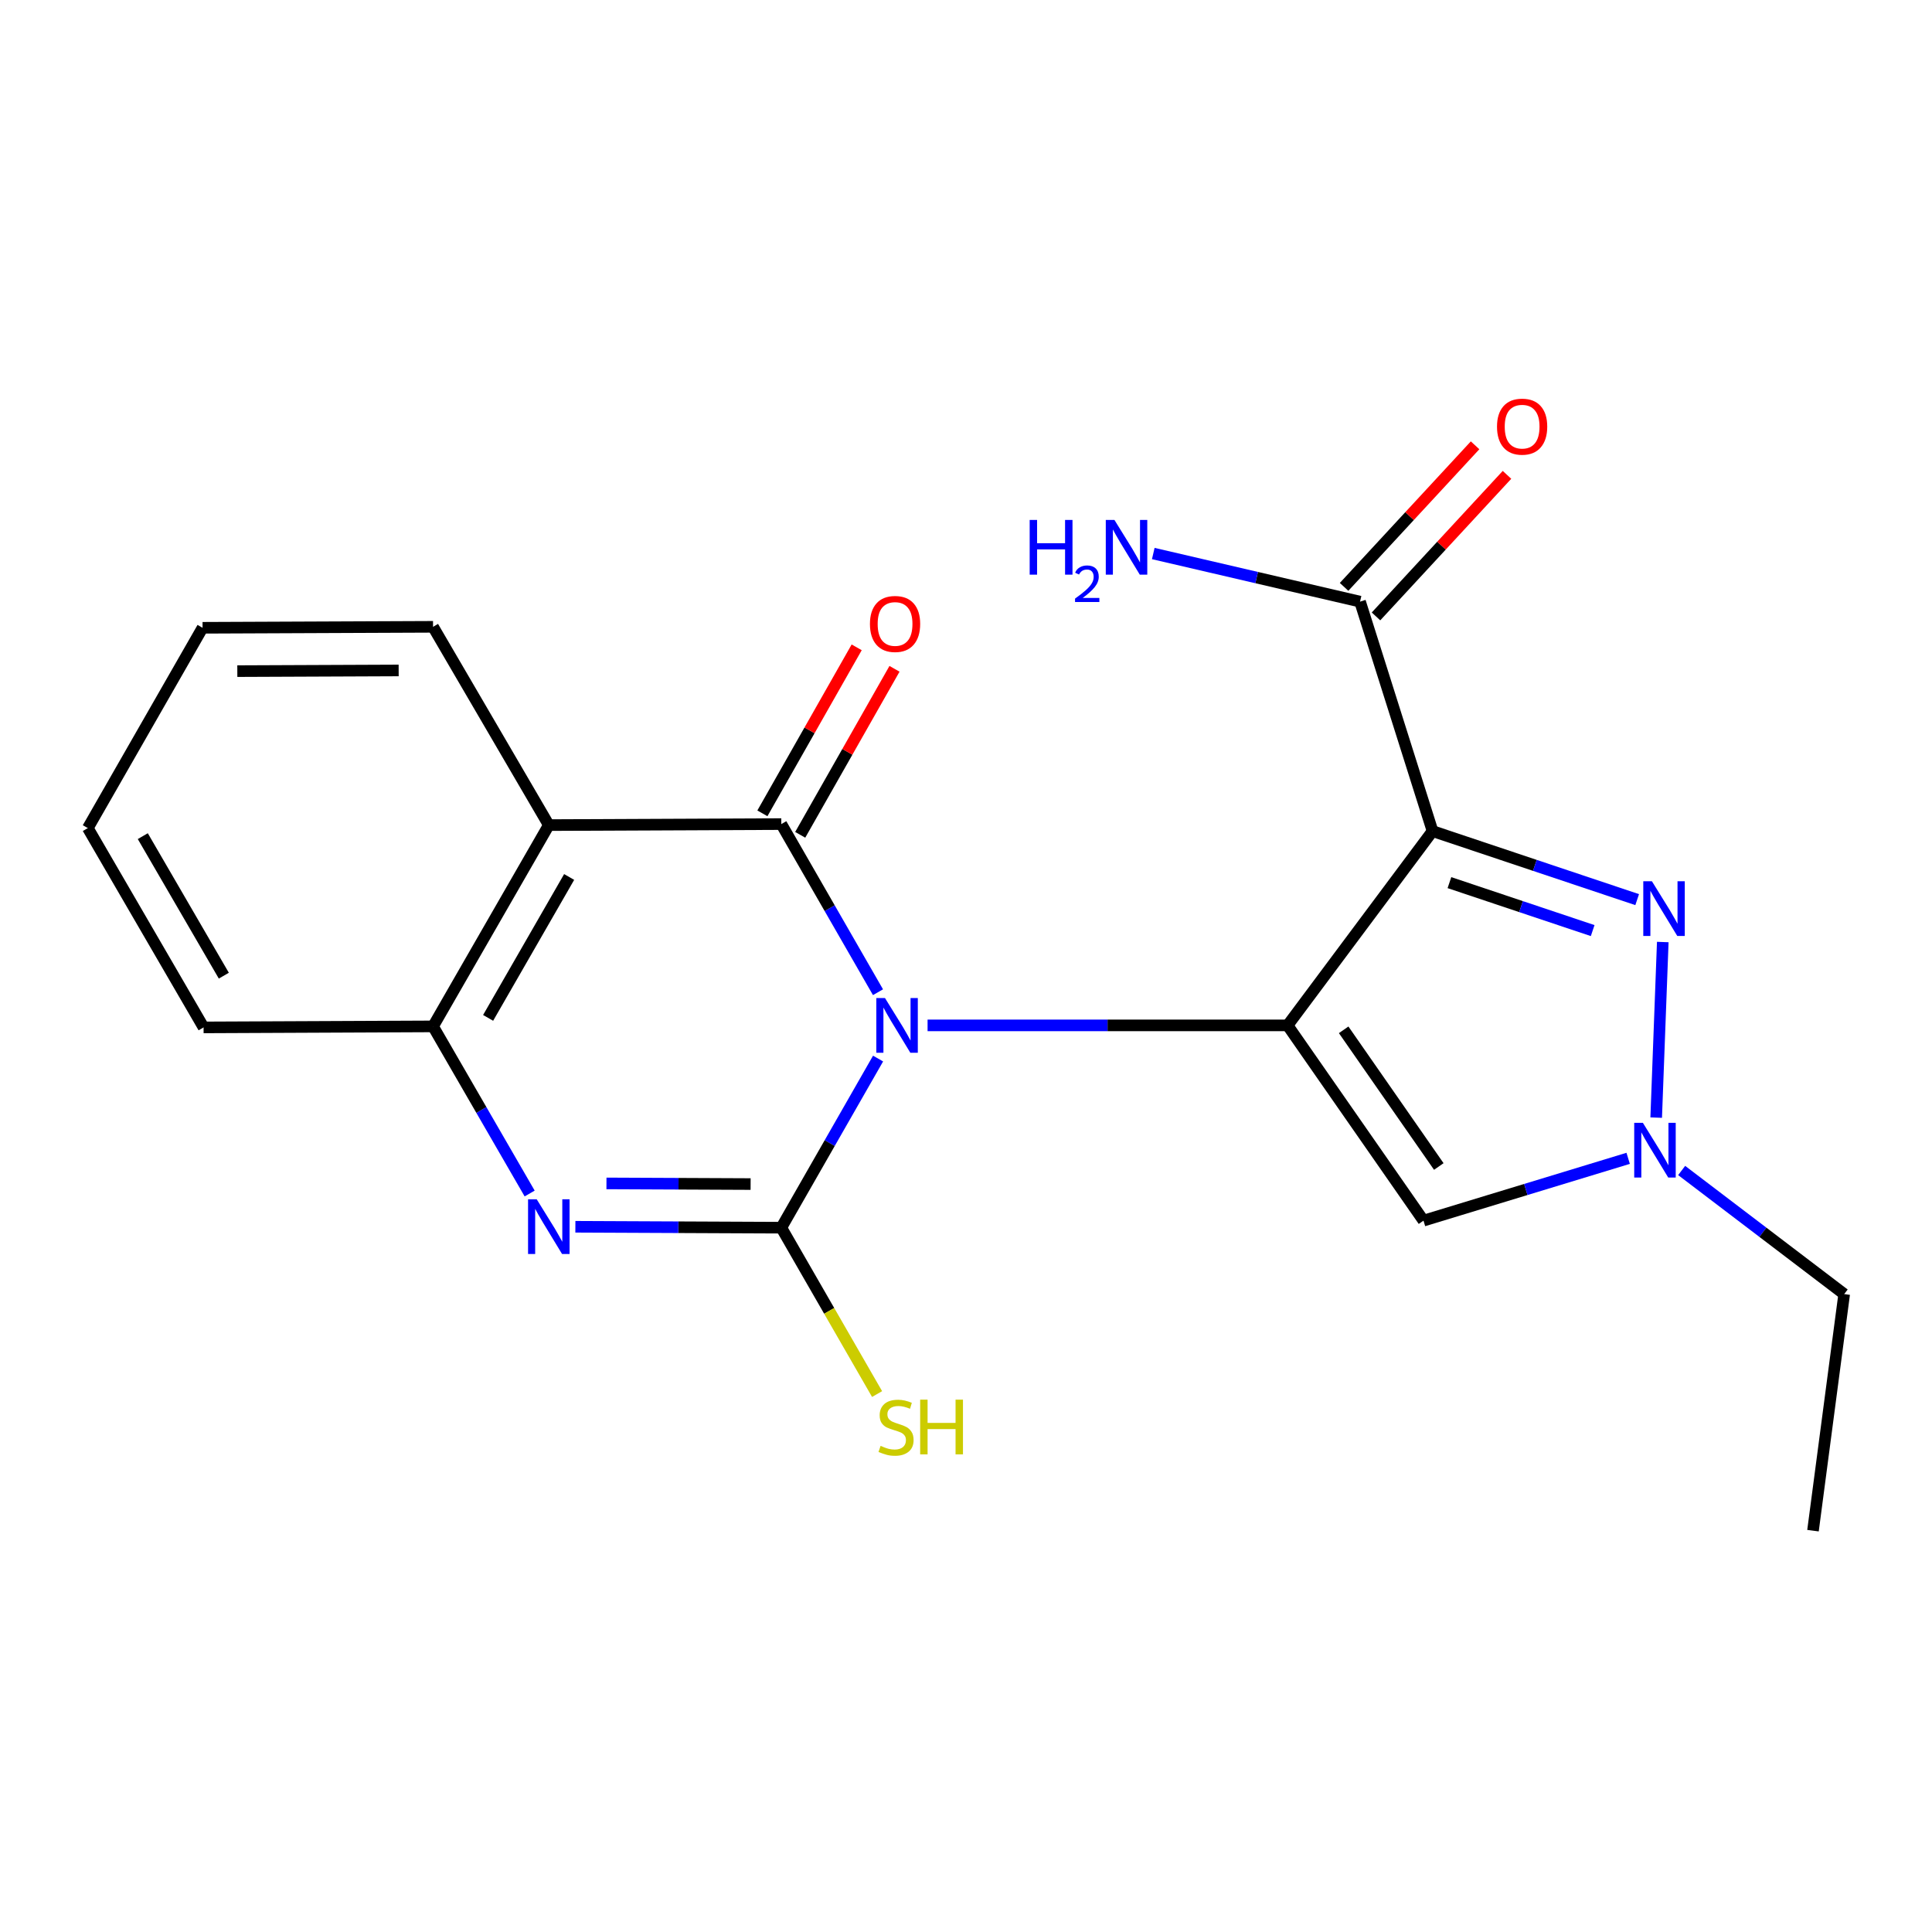 <?xml version='1.0' encoding='iso-8859-1'?>
<svg version='1.1' baseProfile='full'
              xmlns='http://www.w3.org/2000/svg'
                      xmlns:rdkit='http://www.rdkit.org/xml'
                      xmlns:xlink='http://www.w3.org/1999/xlink'
                  xml:space='preserve'
width='1000px' height='1000px' viewBox='0 0 1000 1000'>
<!-- END OF HEADER -->
<rect style='opacity:1.0;fill:#FFFFFF;stroke:none' width='1000' height='1000' x='0' y='0'> </rect>
<path class='bond-0' d='M 480.112,530.734 L 573.28,530.734' style='fill:none;fill-rule:evenodd;stroke:#0000FF;stroke-width:6px;stroke-linecap:butt;stroke-linejoin:miter;stroke-opacity:1' />
<path class='bond-0' d='M 573.28,530.734 L 666.448,530.734' style='fill:none;fill-rule:evenodd;stroke:#000000;stroke-width:6px;stroke-linecap:butt;stroke-linejoin:miter;stroke-opacity:1' />
<path class='bond-1' d='M 454.491,547.91 L 429.446,591.68' style='fill:none;fill-rule:evenodd;stroke:#0000FF;stroke-width:6px;stroke-linecap:butt;stroke-linejoin:miter;stroke-opacity:1' />
<path class='bond-1' d='M 429.446,591.68 L 404.401,635.45' style='fill:none;fill-rule:evenodd;stroke:#000000;stroke-width:6px;stroke-linecap:butt;stroke-linejoin:miter;stroke-opacity:1' />
<path class='bond-2' d='M 454.448,513.569 L 429.425,470.056' style='fill:none;fill-rule:evenodd;stroke:#0000FF;stroke-width:6px;stroke-linecap:butt;stroke-linejoin:miter;stroke-opacity:1' />
<path class='bond-2' d='M 429.425,470.056 L 404.401,426.543' style='fill:none;fill-rule:evenodd;stroke:#000000;stroke-width:6px;stroke-linecap:butt;stroke-linejoin:miter;stroke-opacity:1' />
<path class='bond-3' d='M 666.448,530.734 L 741.486,430.182' style='fill:none;fill-rule:evenodd;stroke:#000000;stroke-width:6px;stroke-linecap:butt;stroke-linejoin:miter;stroke-opacity:1' />
<path class='bond-7' d='M 666.448,530.734 L 736.796,631.798' style='fill:none;fill-rule:evenodd;stroke:#000000;stroke-width:6px;stroke-linecap:butt;stroke-linejoin:miter;stroke-opacity:1' />
<path class='bond-7' d='M 695.476,533.033 L 744.72,603.778' style='fill:none;fill-rule:evenodd;stroke:#000000;stroke-width:6px;stroke-linecap:butt;stroke-linejoin:miter;stroke-opacity:1' />
<path class='bond-4' d='M 404.401,635.45 L 351.107,635.212' style='fill:none;fill-rule:evenodd;stroke:#000000;stroke-width:6px;stroke-linecap:butt;stroke-linejoin:miter;stroke-opacity:1' />
<path class='bond-4' d='M 351.107,635.212 L 297.813,634.974' style='fill:none;fill-rule:evenodd;stroke:#0000FF;stroke-width:6px;stroke-linecap:butt;stroke-linejoin:miter;stroke-opacity:1' />
<path class='bond-4' d='M 388.513,612.867 L 351.207,612.701' style='fill:none;fill-rule:evenodd;stroke:#000000;stroke-width:6px;stroke-linecap:butt;stroke-linejoin:miter;stroke-opacity:1' />
<path class='bond-4' d='M 351.207,612.701 L 313.902,612.534' style='fill:none;fill-rule:evenodd;stroke:#0000FF;stroke-width:6px;stroke-linecap:butt;stroke-linejoin:miter;stroke-opacity:1' />
<path class='bond-12' d='M 404.401,635.45 L 429.188,678.505' style='fill:none;fill-rule:evenodd;stroke:#000000;stroke-width:6px;stroke-linecap:butt;stroke-linejoin:miter;stroke-opacity:1' />
<path class='bond-12' d='M 429.188,678.505 L 453.975,721.56' style='fill:none;fill-rule:evenodd;stroke:#CCCC00;stroke-width:6px;stroke-linecap:butt;stroke-linejoin:miter;stroke-opacity:1' />
<path class='bond-6' d='M 404.401,426.543 L 284.064,427.068' style='fill:none;fill-rule:evenodd;stroke:#000000;stroke-width:6px;stroke-linecap:butt;stroke-linejoin:miter;stroke-opacity:1' />
<path class='bond-11' d='M 414.188,432.102 L 438.59,389.14' style='fill:none;fill-rule:evenodd;stroke:#000000;stroke-width:6px;stroke-linecap:butt;stroke-linejoin:miter;stroke-opacity:1' />
<path class='bond-11' d='M 438.59,389.14 L 462.992,346.177' style='fill:none;fill-rule:evenodd;stroke:#FF0000;stroke-width:6px;stroke-linecap:butt;stroke-linejoin:miter;stroke-opacity:1' />
<path class='bond-11' d='M 394.614,420.984 L 419.016,378.022' style='fill:none;fill-rule:evenodd;stroke:#000000;stroke-width:6px;stroke-linecap:butt;stroke-linejoin:miter;stroke-opacity:1' />
<path class='bond-11' d='M 419.016,378.022 L 443.418,335.059' style='fill:none;fill-rule:evenodd;stroke:#FF0000;stroke-width:6px;stroke-linecap:butt;stroke-linejoin:miter;stroke-opacity:1' />
<path class='bond-5' d='M 741.486,430.182 L 794.443,447.916' style='fill:none;fill-rule:evenodd;stroke:#000000;stroke-width:6px;stroke-linecap:butt;stroke-linejoin:miter;stroke-opacity:1' />
<path class='bond-5' d='M 794.443,447.916 L 847.399,465.649' style='fill:none;fill-rule:evenodd;stroke:#0000FF;stroke-width:6px;stroke-linecap:butt;stroke-linejoin:miter;stroke-opacity:1' />
<path class='bond-5' d='M 750.225,456.849 L 787.294,469.262' style='fill:none;fill-rule:evenodd;stroke:#000000;stroke-width:6px;stroke-linecap:butt;stroke-linejoin:miter;stroke-opacity:1' />
<path class='bond-5' d='M 787.294,469.262 L 824.364,481.675' style='fill:none;fill-rule:evenodd;stroke:#0000FF;stroke-width:6px;stroke-linecap:butt;stroke-linejoin:miter;stroke-opacity:1' />
<path class='bond-10' d='M 741.486,430.182 L 703.955,311.409' style='fill:none;fill-rule:evenodd;stroke:#000000;stroke-width:6px;stroke-linecap:butt;stroke-linejoin:miter;stroke-opacity:1' />
<path class='bond-21' d='M 274.149,617.759 L 249.147,574.509' style='fill:none;fill-rule:evenodd;stroke:#0000FF;stroke-width:6px;stroke-linecap:butt;stroke-linejoin:miter;stroke-opacity:1' />
<path class='bond-21' d='M 249.147,574.509 L 224.146,531.259' style='fill:none;fill-rule:evenodd;stroke:#000000;stroke-width:6px;stroke-linecap:butt;stroke-linejoin:miter;stroke-opacity:1' />
<path class='bond-22' d='M 860.649,487.591 L 857.24,578.474' style='fill:none;fill-rule:evenodd;stroke:#0000FF;stroke-width:6px;stroke-linecap:butt;stroke-linejoin:miter;stroke-opacity:1' />
<path class='bond-9' d='M 284.064,427.068 L 224.146,531.259' style='fill:none;fill-rule:evenodd;stroke:#000000;stroke-width:6px;stroke-linecap:butt;stroke-linejoin:miter;stroke-opacity:1' />
<path class='bond-9' d='M 294.591,453.92 L 252.649,526.853' style='fill:none;fill-rule:evenodd;stroke:#000000;stroke-width:6px;stroke-linecap:butt;stroke-linejoin:miter;stroke-opacity:1' />
<path class='bond-15' d='M 284.064,427.068 L 224.146,324.441' style='fill:none;fill-rule:evenodd;stroke:#000000;stroke-width:6px;stroke-linecap:butt;stroke-linejoin:miter;stroke-opacity:1' />
<path class='bond-8' d='M 736.796,631.798 L 789.767,615.675' style='fill:none;fill-rule:evenodd;stroke:#000000;stroke-width:6px;stroke-linecap:butt;stroke-linejoin:miter;stroke-opacity:1' />
<path class='bond-8' d='M 789.767,615.675 L 842.737,599.552' style='fill:none;fill-rule:evenodd;stroke:#0000FF;stroke-width:6px;stroke-linecap:butt;stroke-linejoin:miter;stroke-opacity:1' />
<path class='bond-16' d='M 870.424,605.84 L 912.485,637.835' style='fill:none;fill-rule:evenodd;stroke:#0000FF;stroke-width:6px;stroke-linecap:butt;stroke-linejoin:miter;stroke-opacity:1' />
<path class='bond-16' d='M 912.485,637.835 L 954.545,669.83' style='fill:none;fill-rule:evenodd;stroke:#000000;stroke-width:6px;stroke-linecap:butt;stroke-linejoin:miter;stroke-opacity:1' />
<path class='bond-17' d='M 224.146,531.259 L 105.373,531.785' style='fill:none;fill-rule:evenodd;stroke:#000000;stroke-width:6px;stroke-linecap:butt;stroke-linejoin:miter;stroke-opacity:1' />
<path class='bond-13' d='M 712.216,319.054 L 746.118,282.417' style='fill:none;fill-rule:evenodd;stroke:#000000;stroke-width:6px;stroke-linecap:butt;stroke-linejoin:miter;stroke-opacity:1' />
<path class='bond-13' d='M 746.118,282.417 L 780.021,245.78' style='fill:none;fill-rule:evenodd;stroke:#FF0000;stroke-width:6px;stroke-linecap:butt;stroke-linejoin:miter;stroke-opacity:1' />
<path class='bond-13' d='M 695.693,303.764 L 729.596,267.128' style='fill:none;fill-rule:evenodd;stroke:#000000;stroke-width:6px;stroke-linecap:butt;stroke-linejoin:miter;stroke-opacity:1' />
<path class='bond-13' d='M 729.596,267.128 L 763.498,230.491' style='fill:none;fill-rule:evenodd;stroke:#FF0000;stroke-width:6px;stroke-linecap:butt;stroke-linejoin:miter;stroke-opacity:1' />
<path class='bond-14' d='M 703.955,311.409 L 650.445,298.956' style='fill:none;fill-rule:evenodd;stroke:#000000;stroke-width:6px;stroke-linecap:butt;stroke-linejoin:miter;stroke-opacity:1' />
<path class='bond-14' d='M 650.445,298.956 L 596.935,286.504' style='fill:none;fill-rule:evenodd;stroke:#0000FF;stroke-width:6px;stroke-linecap:butt;stroke-linejoin:miter;stroke-opacity:1' />
<path class='bond-19' d='M 224.146,324.441 L 104.847,324.941' style='fill:none;fill-rule:evenodd;stroke:#000000;stroke-width:6px;stroke-linecap:butt;stroke-linejoin:miter;stroke-opacity:1' />
<path class='bond-19' d='M 206.346,347.027 L 122.837,347.377' style='fill:none;fill-rule:evenodd;stroke:#000000;stroke-width:6px;stroke-linecap:butt;stroke-linejoin:miter;stroke-opacity:1' />
<path class='bond-18' d='M 954.545,669.83 L 938.4,792.268' style='fill:none;fill-rule:evenodd;stroke:#000000;stroke-width:6px;stroke-linecap:butt;stroke-linejoin:miter;stroke-opacity:1' />
<path class='bond-23' d='M 105.373,531.785 L 45.455,428.619' style='fill:none;fill-rule:evenodd;stroke:#000000;stroke-width:6px;stroke-linecap:butt;stroke-linejoin:miter;stroke-opacity:1' />
<path class='bond-23' d='M 115.851,505.004 L 73.909,432.788' style='fill:none;fill-rule:evenodd;stroke:#000000;stroke-width:6px;stroke-linecap:butt;stroke-linejoin:miter;stroke-opacity:1' />
<path class='bond-20' d='M 104.847,324.941 L 45.455,428.619' style='fill:none;fill-rule:evenodd;stroke:#000000;stroke-width:6px;stroke-linecap:butt;stroke-linejoin:miter;stroke-opacity:1' />
<path  class='atom-0' d='M 458.059 516.574
L 467.339 531.574
Q 468.259 533.054, 469.739 535.734
Q 471.219 538.414, 471.299 538.574
L 471.299 516.574
L 475.059 516.574
L 475.059 544.894
L 471.179 544.894
L 461.219 528.494
Q 460.059 526.574, 458.819 524.374
Q 457.619 522.174, 457.259 521.494
L 457.259 544.894
L 453.579 544.894
L 453.579 516.574
L 458.059 516.574
' fill='#0000FF'/>
<path  class='atom-5' d='M 277.804 620.752
L 287.084 635.752
Q 288.004 637.232, 289.484 639.912
Q 290.964 642.592, 291.044 642.752
L 291.044 620.752
L 294.804 620.752
L 294.804 649.072
L 290.924 649.072
L 280.964 632.672
Q 279.804 630.752, 278.564 628.552
Q 277.364 626.352, 277.004 625.672
L 277.004 649.072
L 273.324 649.072
L 273.324 620.752
L 277.804 620.752
' fill='#0000FF'/>
<path  class='atom-6' d='M 855.038 456.143
L 864.318 471.143
Q 865.238 472.623, 866.718 475.303
Q 868.198 477.983, 868.278 478.143
L 868.278 456.143
L 872.038 456.143
L 872.038 484.463
L 868.158 484.463
L 858.198 468.063
Q 857.038 466.143, 855.798 463.943
Q 854.598 461.743, 854.238 461.063
L 854.238 484.463
L 850.558 484.463
L 850.558 456.143
L 855.038 456.143
' fill='#0000FF'/>
<path  class='atom-9' d='M 850.348 581.17
L 859.628 596.17
Q 860.548 597.65, 862.028 600.33
Q 863.508 603.01, 863.588 603.17
L 863.588 581.17
L 867.348 581.17
L 867.348 609.49
L 863.468 609.49
L 853.508 593.09
Q 852.348 591.17, 851.108 588.97
Q 849.908 586.77, 849.548 586.09
L 849.548 609.49
L 845.868 609.49
L 845.868 581.17
L 850.348 581.17
' fill='#0000FF'/>
<path  class='atom-12' d='M 450.281 322.957
Q 450.281 316.157, 453.641 312.357
Q 457.001 308.557, 463.281 308.557
Q 469.561 308.557, 472.921 312.357
Q 476.281 316.157, 476.281 322.957
Q 476.281 329.837, 472.881 333.757
Q 469.481 337.637, 463.281 337.637
Q 457.041 337.637, 453.641 333.757
Q 450.281 329.877, 450.281 322.957
M 463.281 334.437
Q 467.601 334.437, 469.921 331.557
Q 472.281 328.637, 472.281 322.957
Q 472.281 317.397, 469.921 314.597
Q 467.601 311.757, 463.281 311.757
Q 458.961 311.757, 456.601 314.557
Q 454.281 317.357, 454.281 322.957
Q 454.281 328.677, 456.601 331.557
Q 458.961 334.437, 463.281 334.437
' fill='#FF0000'/>
<path  class='atom-13' d='M 455.794 748.376
Q 456.114 748.496, 457.434 749.056
Q 458.754 749.616, 460.194 749.976
Q 461.674 750.296, 463.114 750.296
Q 465.794 750.296, 467.354 749.016
Q 468.914 747.696, 468.914 745.416
Q 468.914 743.856, 468.114 742.896
Q 467.354 741.936, 466.154 741.416
Q 464.954 740.896, 462.954 740.296
Q 460.434 739.536, 458.914 738.816
Q 457.434 738.096, 456.354 736.576
Q 455.314 735.056, 455.314 732.496
Q 455.314 728.936, 457.714 726.736
Q 460.154 724.536, 464.954 724.536
Q 468.234 724.536, 471.954 726.096
L 471.034 729.176
Q 467.634 727.776, 465.074 727.776
Q 462.314 727.776, 460.794 728.936
Q 459.274 730.056, 459.314 732.016
Q 459.314 733.536, 460.074 734.456
Q 460.874 735.376, 461.994 735.896
Q 463.154 736.416, 465.074 737.016
Q 467.634 737.816, 469.154 738.616
Q 470.674 739.416, 471.754 741.056
Q 472.874 742.656, 472.874 745.416
Q 472.874 749.336, 470.234 751.456
Q 467.634 753.536, 463.274 753.536
Q 460.754 753.536, 458.834 752.976
Q 456.954 752.456, 454.714 751.536
L 455.794 748.376
' fill='#CCCC00'/>
<path  class='atom-13' d='M 476.274 724.456
L 480.114 724.456
L 480.114 736.496
L 494.594 736.496
L 494.594 724.456
L 498.434 724.456
L 498.434 752.776
L 494.594 752.776
L 494.594 739.696
L 480.114 739.696
L 480.114 752.776
L 476.274 752.776
L 476.274 724.456
' fill='#CCCC00'/>
<path  class='atom-14' d='M 774.848 220.83
Q 774.848 214.03, 778.208 210.23
Q 781.568 206.43, 787.848 206.43
Q 794.128 206.43, 797.488 210.23
Q 800.848 214.03, 800.848 220.83
Q 800.848 227.71, 797.448 231.63
Q 794.048 235.51, 787.848 235.51
Q 781.608 235.51, 778.208 231.63
Q 774.848 227.75, 774.848 220.83
M 787.848 232.31
Q 792.168 232.31, 794.488 229.43
Q 796.848 226.51, 796.848 220.83
Q 796.848 215.27, 794.488 212.47
Q 792.168 209.63, 787.848 209.63
Q 783.528 209.63, 781.168 212.43
Q 778.848 215.23, 778.848 220.83
Q 778.848 226.55, 781.168 229.43
Q 783.528 232.31, 787.848 232.31
' fill='#FF0000'/>
<path  class='atom-15' d='M 532.96 269.122
L 536.8 269.122
L 536.8 281.162
L 551.28 281.162
L 551.28 269.122
L 555.12 269.122
L 555.12 297.442
L 551.28 297.442
L 551.28 284.362
L 536.8 284.362
L 536.8 297.442
L 532.96 297.442
L 532.96 269.122
' fill='#0000FF'/>
<path  class='atom-15' d='M 556.493 296.449
Q 557.179 294.68, 558.816 293.703
Q 560.453 292.7, 562.723 292.7
Q 565.548 292.7, 567.132 294.231
Q 568.716 295.762, 568.716 298.481
Q 568.716 301.253, 566.657 303.841
Q 564.624 306.428, 560.4 309.49
L 569.033 309.49
L 569.033 311.602
L 556.44 311.602
L 556.44 309.833
Q 559.925 307.352, 561.984 305.504
Q 564.069 303.656, 565.073 301.993
Q 566.076 300.329, 566.076 298.613
Q 566.076 296.818, 565.178 295.815
Q 564.281 294.812, 562.723 294.812
Q 561.218 294.812, 560.215 295.419
Q 559.212 296.026, 558.499 297.373
L 556.493 296.449
' fill='#0000FF'/>
<path  class='atom-15' d='M 576.833 269.122
L 586.113 284.122
Q 587.033 285.602, 588.513 288.282
Q 589.993 290.962, 590.073 291.122
L 590.073 269.122
L 593.833 269.122
L 593.833 297.442
L 589.953 297.442
L 579.993 281.042
Q 578.833 279.122, 577.593 276.922
Q 576.393 274.722, 576.033 274.042
L 576.033 297.442
L 572.353 297.442
L 572.353 269.122
L 576.833 269.122
' fill='#0000FF'/>
</svg>

